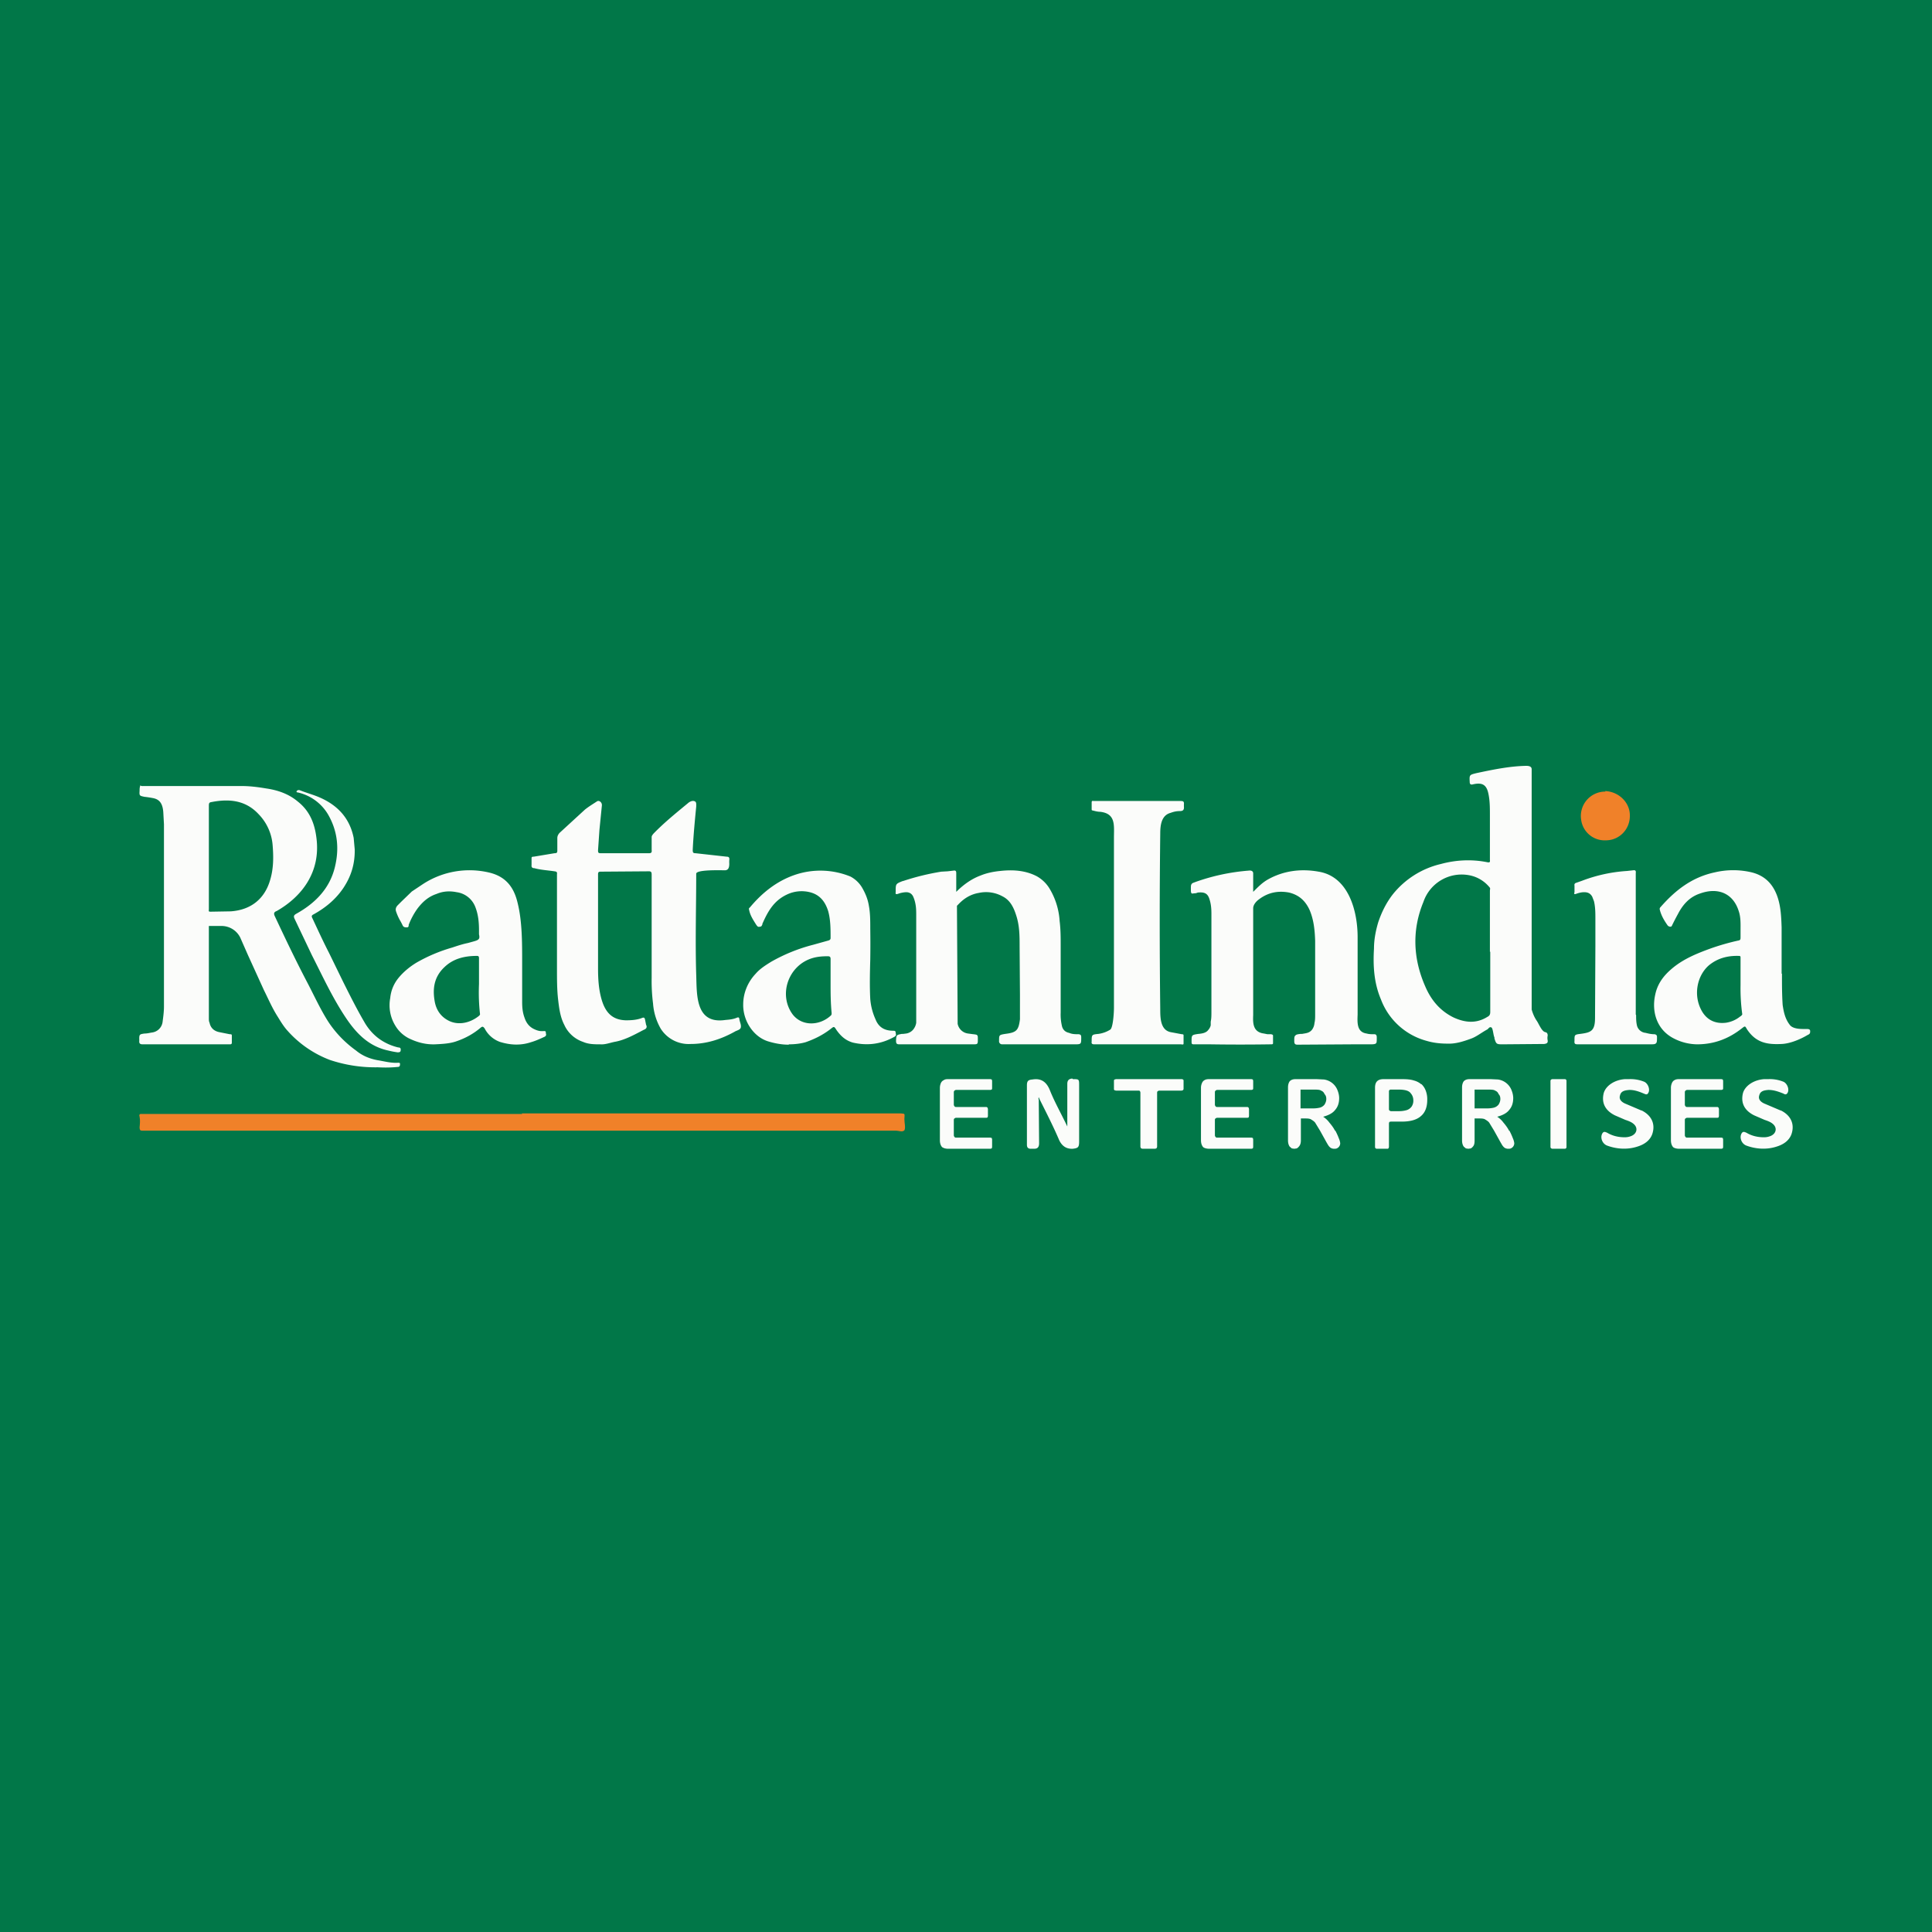 <?xml version="1.0" encoding="UTF-8"?>
<!-- generated by Finnhub -->
<svg viewBox="0 0 55.5 55.5" xmlns="http://www.w3.org/2000/svg">
<path d="M 0,0 H 55.5 V 55.5 H 0 Z" fill="rgb(1, 119, 72)"/>
<path d="M 4.02,22.555 C 4.06,22.59 4.1,22.58 4.14,22.58 H 6.94 C 7.18,22.58 7.41,22.61 7.65,22.65 C 7.99,22.7 8.3,22.81 8.56,23.03 C 8.9,23.3 9.04,23.66 9.09,24.07 C 9.22,25.07 8.65,25.77 7.95,26.17 C 7.87,26.2 7.86,26.24 7.89,26.31 C 8.19,26.95 8.49,27.58 8.82,28.21 C 9.02,28.59 9.2,28.99 9.43,29.35 C 9.64,29.67 9.91,29.95 10.23,30.18 C 10.41,30.33 10.63,30.42 10.87,30.46 C 11.05,30.49 11.23,30.54 11.42,30.53 C 11.46,30.53 11.5,30.52 11.49,30.58 C 11.49,30.63 11.47,30.65 11.42,30.65 C 11.22,30.67 11.04,30.67 10.85,30.66 A 4.1,4.1 0 0,1 9.48,30.45 A 3.1,3.1 0 0,1 8.26,29.61 C 8.15,29.49 8.06,29.34 7.98,29.21 C 7.82,28.96 7.71,28.7 7.58,28.44 L 7.12,27.43 L 6.9,26.93 A 0.6,0.6 0 0,0 6.36,26.6 H 6.03 C 5.99,26.6 6,26.6 6,26.65 V 29.25 C 6,29.3 6,29.34 6.02,29.38 C 6.05,29.53 6.15,29.62 6.3,29.65 L 6.6,29.71 C 6.64,29.71 6.66,29.71 6.66,29.75 V 29.95 C 6.66,29.99 6.64,30 6.61,30 H 4.1 C 4.03,30 4,29.98 4,29.92 A 0.6,0.6 0 0,0 4,29.84 C 4,29.71 4.02,29.71 4.15,29.69 C 4.23,29.69 4.3,29.67 4.37,29.66 A 0.35,0.35 0 0,0 4.67,29.36 C 4.69,29.21 4.71,29.06 4.71,28.91 V 23.68 L 4.69,23.32 C 4.67,23.09 4.59,22.97 4.41,22.93 A 2.77,2.77 0 0,0 4.15,22.89 C 4.01,22.86 4,22.86 4.01,22.72 C 4.01,22.67 4.01,22.62 4.03,22.57 Z M 6,24.63 V 26.11 C 6,26.17 5.98,26.19 6.05,26.19 L 6.63,26.18 C 7.2,26.14 7.6,25.83 7.76,25.28 C 7.86,24.95 7.86,24.61 7.83,24.26 A 1.43,1.43 0 0,0 7.43,23.39 C 7.06,22.99 6.59,22.94 6.08,23.04 C 6,23.05 6,23.08 6,23.17 V 24.63 Z M 18.72,26.89 V 25.13 C 18.72,25.06 18.71,25.03 18.64,25.03 L 17.26,25.04 C 17.2,25.04 17.18,25.05 17.18,25.12 V 27.82 C 17.18,28.14 17.2,28.46 17.3,28.77 C 17.42,29.13 17.63,29.3 17.98,29.31 C 18.14,29.31 18.3,29.3 18.45,29.24 C 18.5,29.22 18.52,29.24 18.53,29.29 L 18.56,29.44 C 18.6,29.51 18.56,29.56 18.5,29.58 C 18.23,29.72 17.95,29.88 17.65,29.93 C 17.51,29.96 17.38,30.01 17.25,30 C 17.08,30 16.91,30 16.75,29.93 A 0.91,0.91 0 0,1 16.21,29.44 C 16.09,29.21 16.06,28.95 16.03,28.69 C 16,28.41 16,28.13 16,27.85 V 25.13 C 16,25.08 16.02,25.04 15.93,25.03 C 15.73,25 15.53,24.99 15.35,24.94 C 15.3,24.94 15.26,24.92 15.27,24.85 V 24.65 C 15.27,24.61 15.3,24.61 15.33,24.61 L 15.93,24.51 C 16,24.51 16.01,24.49 16.01,24.43 V 24.08 C 16.01,24.02 16.03,23.98 16.07,23.93 L 16.8,23.26 C 16.91,23.17 17.03,23.1 17.15,23.02 C 17.21,22.98 17.3,23.05 17.29,23.14 L 17.22,23.84 L 17.18,24.42 C 17.18,24.48 17.18,24.51 17.25,24.51 H 18.65 C 18.71,24.51 18.73,24.48 18.72,24.42 V 24.05 C 18.72,24.01 18.74,23.99 18.77,23.95 C 19.09,23.62 19.44,23.34 19.79,23.05 C 19.84,23.02 19.9,22.99 19.96,23.02 C 20.01,23.04 20,23.11 20,23.17 C 19.96,23.58 19.92,24 19.9,24.41 C 19.9,24.49 19.91,24.51 19.98,24.51 L 20.88,24.61 C 20.94,24.61 20.96,24.64 20.95,24.71 A 0.8,0.8 0 0,0 20.95,24.81 C 20.95,24.93 20.92,25.01 20.8,25 C 20.66,25 20,24.98 20,25.1 C 20,26.09 19.97,27.02 20,28 C 20.02,28.57 19.97,29.43 20.84,29.3 C 20.96,29.29 21.07,29.28 21.18,29.23 C 21.22,29.22 21.23,29.23 21.24,29.27 V 29.28 C 21.25,29.36 21.3,29.44 21.28,29.52 C 21.26,29.59 21.16,29.6 21.1,29.64 C 20.7,29.86 20.29,29.99 19.84,29.99 A 0.95,0.95 0 0,1 18.98,29.55 A 1.7,1.7 0 0,1 18.76,28.83 A 5.12,5.12 0 0,1 18.72,28.09 V 26.89 Z M 44,29 C 44.03,29.11 44.08,29.23 44.15,29.33 C 44.21,29.42 44.29,29.63 44.39,29.65 C 44.44,29.66 44.46,29.69 44.46,29.75 C 44.45,29.79 44.45,29.84 44.46,29.89 C 44.47,29.97 44.42,29.98 44.36,29.99 L 43.16,30 C 42.99,30 42.98,29.99 42.93,29.83 V 29.8 C 42.9,29.75 42.89,29.56 42.85,29.52 C 42.79,29.48 42.76,29.55 42.73,29.57 C 42.56,29.66 42.42,29.78 42.25,29.84 C 42.03,29.92 41.81,29.99 41.58,29.98 C 41.38,29.98 41.18,29.96 40.98,29.9 A 1.94,1.94 0 0,1 39.67,28.71 C 39.47,28.24 39.44,27.75 39.47,27.25 C 39.47,26.99 39.52,26.74 39.59,26.5 C 39.69,26.2 39.83,25.92 40.02,25.68 A 2.5,2.5 0 0,1 41.39,24.82 C 41.83,24.7 42.29,24.68 42.73,24.77 C 42.79,24.78 42.81,24.77 42.8,24.7 V 23.41 C 42.8,23.2 42.8,22.98 42.75,22.77 C 42.69,22.52 42.55,22.48 42.32,22.53 C 42.25,22.55 42.22,22.53 42.22,22.46 C 42.21,22.26 42.21,22.26 42.41,22.21 C 42.88,22.11 43.36,22.01 43.84,22 C 43.93,22 44,22.02 44,22.1 V 29 Z M 42.8,27.34 V 25.59 C 42.8,25.55 42.82,25.52 42.79,25.49 A 0.99,0.99 0 0,0 42.19,25.14 A 1.16,1.16 0 0,0 40.89,25.91 C 40.56,26.71 40.59,27.53 40.94,28.33 C 41.11,28.73 41.37,29.04 41.76,29.23 C 42.09,29.38 42.41,29.41 42.73,29.21 C 42.79,29.18 42.81,29.14 42.81,29.07 V 27.34 Z M 32.68,30 H 31.44 C 31.37,30 31.35,29.98 31.36,29.92 C 31.36,29.72 31.36,29.72 31.56,29.7 A 0.86,0.86 0 0,0 31.89,29.58 C 31.97,29.54 32,29.12 32,28.95 V 24.07 C 32,23.71 32.06,23.37 31.6,23.32 C 31.53,23.32 31.46,23.3 31.38,23.28 C 31.36,23.28 31.36,23.26 31.36,23.25 V 23.05 C 31.36,23.01 31.38,23 31.41,23.01 H 33.89 C 33.98,23.01 34.02,23.01 34.01,23.11 V 23.17 C 34.02,23.27 33.98,23.3 33.89,23.3 C 33.79,23.3 33.71,23.32 33.63,23.35 C 33.36,23.42 33.33,23.71 33.33,23.95 C 33.31,25.62 33.31,27.3 33.33,28.98 C 33.33,29.23 33.33,29.59 33.63,29.65 L 33.95,29.71 C 33.97,29.71 34,29.71 34,29.74 V 29.98 C 34,30.02 33.95,30 33.92,30 H 32.68 Z" fill="rgb(251, 252, 250)"/>
<path d="M 14.99,31.985 H 25.88 C 26,32 25.99,31.97 25.98,32.15 C 25.98,32.25 26.02,32.4 25.98,32.47 C 25.92,32.53 25.82,32.48 25.74,32.48 H 4.1 C 4.04,32.48 4.01,32.48 4.01,32.38 C 4.02,32.28 4.03,32.18 4.01,32.08 C 3.99,32.03 4.01,32 4.04,32 H 15 Z" fill="rgb(240, 129, 41)"/>
<path d="M 46.99,29.145 V 27.17 V 26.42 V 25.08 C 47,25.02 46.98,24.99 46.92,25 L 46.74,25.02 A 4.4,4.4 0 0,0 45.45,25.3 L 45.28,25.36 C 45.24,25.37 45.22,25.4 45.23,25.44 V 25.63 C 45.21,25.69 45.23,25.69 45.27,25.68 C 45.35,25.65 45.43,25.63 45.51,25.63 C 45.62,25.63 45.69,25.67 45.74,25.76 L 45.79,25.89 C 45.83,26.06 45.83,26.23 45.83,26.39 V 27.19 L 45.82,29.24 C 45.82,29.62 45.7,29.66 45.4,29.7 C 45.23,29.72 45.23,29.73 45.23,29.88 V 29.9 C 45.22,29.99 45.25,30 45.33,30 H 47.39 C 47.49,30 47.55,30 47.57,29.97 C 47.6,29.95 47.6,29.89 47.6,29.79 C 47.6,29.74 47.58,29.72 47.53,29.71 C 47.43,29.71 47.35,29.69 47.27,29.67 A 0.28,0.28 0 0,1 47.02,29.44 C 47,29.34 47,29.25 47,29.16 Z M 51.19,27.97 C 51.19,28.29 51.19,28.57 51.21,28.87 C 51.24,29.07 51.28,29.28 51.43,29.46 C 51.53,29.56 51.72,29.56 51.86,29.56 H 51.9 C 51.94,29.56 52,29.56 52,29.62 C 52,29.67 52,29.7 51.93,29.73 C 51.73,29.85 51.43,29.98 51.18,29.99 C 50.77,30.01 50.44,29.96 50.18,29.56 C 50.13,29.47 50.13,29.47 50.04,29.54 C 49.66,29.84 49.24,30 48.75,30 A 1.5,1.5 0 0,1 48.1,29.84 C 47.59,29.59 47.44,29.06 47.55,28.57 C 47.61,28.28 47.77,28.05 48,27.85 C 48.33,27.56 48.72,27.4 49.13,27.25 A 6.81,6.81 0 0,1 49.93,27.02 C 50,27.01 50,26.98 50,26.92 V 26.74 C 50,26.55 50.01,26.36 49.95,26.18 C 49.79,25.66 49.35,25.48 48.83,25.67 C 48.53,25.77 48.34,25.99 48.2,26.26 A 7.2,7.2 0 0,0 48.02,26.61 A 0.08,0.08 0 0,1 47.94,26.61 A 0.08,0.08 0 0,1 47.91,26.59 C 47.81,26.45 47.72,26.3 47.68,26.13 A 0.07,0.07 0 0,1 47.7,26.06 C 48.12,25.58 48.6,25.2 49.26,25.06 A 2.3,2.3 0 0,1 50.32,25.06 C 50.72,25.16 50.95,25.42 51.07,25.79 C 51.16,26.07 51.17,26.36 51.18,26.64 V 27.97 Z M 50,28.31 V 28 V 27.54 V 27.51 C 50,27.48 50,27.46 49.95,27.46 C 49.62,27.45 49.33,27.53 49.08,27.74 C 48.75,28.04 48.65,28.57 48.86,28.99 C 49,29.28 49.25,29.42 49.58,29.38 A 0.85,0.85 0 0,0 49.99,29.2 A 0.14,0.14 0 0,0 50.05,29.14 A 5.42,5.42 0 0,1 50,28.3 Z M 28.17,25.15 C 27.9,25.25 27.67,25.42 27.47,25.62 V 25.42 V 25.08 C 27.47,25.02 27.45,25 27.39,25.01 L 27.22,25.03 L 27.04,25.04 C 26.67,25.1 26.3,25.19 25.94,25.31 H 25.93 C 25.73,25.39 25.73,25.39 25.73,25.61 V 25.63 C 25.72,25.69 25.74,25.69 25.79,25.68 A 0.75,0.75 0 0,1 26.03,25.63 C 26.12,25.63 26.19,25.67 26.23,25.75 A 0.9,0.9 0 0,1 26.29,25.93 C 26.32,26.06 26.32,26.18 26.32,26.3 V 29.38 C 26.31,29.45 26.28,29.52 26.23,29.58 A 0.33,0.33 0 0,1 26.03,29.69 L 25.95,29.7 H 25.91 C 25.75,29.73 25.75,29.73 25.74,29.89 C 25.74,29.98 25.76,30 25.84,30 H 27.94 C 28.09,30 28.09,30 28.09,29.85 C 28.09,29.79 28.09,29.75 28.07,29.74 C 28.06,29.72 28.03,29.72 27.97,29.71 H 27.96 L 27.81,29.69 A 0.35,0.35 0 0,1 27.51,29.41 A 4506.17,4506.17 0 0,0 27.49,26.02 L 27.53,25.98 C 27.69,25.81 27.88,25.69 28.12,25.65 A 0.98,0.98 0 0,1 28.8,25.75 C 29.02,25.86 29.12,26.07 29.19,26.29 C 29.29,26.59 29.29,26.89 29.29,27.19 L 29.3,28.58 A 424.7,424.7 0 0,0 29.3,29.28 C 29.26,29.6 29.2,29.66 28.88,29.7 C 28.7,29.73 28.7,29.73 28.7,29.9 A 0.09,0.09 0 0,0 28.73,29.98 A 0.09,0.09 0 0,0 28.79,30 H 30.86 C 31.06,30 31.06,30 31.06,29.8 C 31.06,29.73 31.04,29.72 30.99,29.71 C 30.89,29.71 30.8,29.71 30.71,29.67 C 30.61,29.65 30.54,29.59 30.51,29.49 A 1.42,1.42 0 0,1 30.47,29.09 V 28.51 V 27.42 V 27.18 C 30.47,26.94 30.47,26.7 30.44,26.46 A 2.05,2.05 0 0,0 30.14,25.51 A 1,1 0 0,0 29.78,25.17 C 29.45,25 29.09,24.98 28.73,25.02 C 28.53,25.04 28.34,25.08 28.17,25.15 Z M 36.03,25.59 L 36,25.62 V 25.42 V 25.09 C 36,25.02 35.94,25 35.87,25.01 A 5.9,5.9 0 0,0 34.36,25.33 C 34.28,25.36 34.24,25.37 34.23,25.4 C 34.21,25.42 34.21,25.46 34.21,25.54 C 34.21,25.61 34.21,25.64 34.23,25.66 C 34.24,25.68 34.28,25.66 34.35,25.66 L 34.41,25.64 C 34.61,25.62 34.7,25.67 34.75,25.85 C 34.79,25.98 34.8,26.11 34.8,26.25 V 29.07 C 34.8,29.17 34.8,29.26 34.78,29.35 V 29.45 C 34.77,29.51 34.73,29.57 34.68,29.62 C 34.61,29.68 34.52,29.69 34.44,29.7 H 34.43 C 34.23,29.73 34.23,29.73 34.23,29.92 V 29.93 C 34.23,29.99 34.24,30 34.3,30 H 34.77 A 56.37,56.37 0 0,0 36.49,30 H 36.51 C 36.54,30 36.57,30 36.57,29.97 V 29.75 C 36.57,29.72 36.54,29.72 36.52,29.71 H 36.41 L 36.31,29.69 C 35.99,29.65 35.99,29.39 36,29.16 V 29.11 V 26.09 C 36,25.99 36.09,25.89 36.16,25.84 C 36.42,25.64 36.71,25.58 37.03,25.64 C 37.32,25.71 37.5,25.88 37.62,26.14 C 37.74,26.42 37.77,26.72 37.78,27.03 V 29.14 C 37.78,29.23 37.78,29.31 37.76,29.39 A 0.37,0.37 0 0,1 37.69,29.58 C 37.61,29.68 37.51,29.68 37.41,29.7 H 37.37 C 37.27,29.71 37.23,29.72 37.21,29.75 C 37.18,29.77 37.18,29.82 37.18,29.9 V 29.91 C 37.18,29.98 37.2,30.01 37.27,30.01 L 38.86,30 H 39.34 C 39.44,30 39.5,30 39.53,29.97 C 39.55,29.95 39.55,29.9 39.55,29.8 C 39.55,29.74 39.53,29.71 39.48,29.71 C 39.4,29.71 39.33,29.71 39.26,29.69 C 38.98,29.65 38.99,29.39 39,29.15 V 29.08 V 27.64 V 26.92 C 39,26.17 38.74,25.18 37.88,25.04 C 37.38,24.95 36.88,25.01 36.43,25.26 C 36.27,25.35 36.16,25.46 36.03,25.59 Z M 24.43,25.18 A 2.28,2.28 0 0,0 22.84,25.13 C 22.31,25.31 21.89,25.65 21.54,26.07 C 21.51,26.09 21.51,26.11 21.52,26.14 C 21.55,26.3 21.64,26.43 21.72,26.56 C 21.75,26.6 21.77,26.64 21.83,26.62 C 21.88,26.62 21.88,26.59 21.9,26.56 V 26.54 C 22.05,26.2 22.22,25.88 22.6,25.7 A 0.98,0.98 0 0,1 23.3,25.64 C 23.57,25.72 23.71,25.92 23.79,26.17 C 23.86,26.42 23.86,26.68 23.86,26.95 C 23.86,26.99 23.83,27.01 23.79,27.02 L 23.36,27.14 A 4.9,4.9 0 0,0 22.15,27.63 C 21.99,27.73 21.83,27.83 21.71,27.97 C 21.48,28.21 21.35,28.53 21.35,28.85 C 21.34,29.31 21.63,29.77 22.05,29.91 C 22.24,29.97 22.45,30.01 22.65,30.01 L 22.67,30 C 22.83,30 23,29.98 23.14,29.94 C 23.4,29.85 23.64,29.73 23.86,29.56 C 23.96,29.48 23.96,29.48 24.03,29.59 C 24.15,29.76 24.29,29.89 24.5,29.95 C 24.93,30.05 25.33,29.99 25.7,29.78 C 25.75,29.75 25.74,29.71 25.73,29.68 V 29.67 C 25.73,29.62 25.71,29.61 25.66,29.61 C 25.41,29.61 25.24,29.51 25.15,29.28 A 1.76,1.76 0 0,1 25,28.7 C 24.98,28.32 24.99,27.94 25,27.56 A 29.24,29.24 0 0,0 25,26.68 C 25,26.45 25,26.23 24.96,26.02 C 24.93,25.83 24.86,25.66 24.76,25.49 A 0.85,0.85 0 0,0 24.43,25.18 Z M 23.86,28.03 V 28.28 C 23.86,28.49 23.86,28.8 23.89,29.1 C 23.89,29.13 23.89,29.15 23.87,29.17 C 23.55,29.47 23.04,29.49 22.77,29.14 C 22.35,28.57 22.65,27.72 23.35,27.52 C 23.49,27.48 23.63,27.47 23.78,27.47 C 23.84,27.47 23.86,27.49 23.86,27.55 V 28.03 Z M 15,27.63 V 28.78 C 15,28.93 15.01,29.08 15.07,29.24 C 15.11,29.36 15.18,29.47 15.3,29.54 C 15.39,29.59 15.49,29.63 15.6,29.62 H 15.61 C 15.64,29.62 15.68,29.61 15.68,29.66 V 29.68 C 15.69,29.71 15.7,29.75 15.65,29.78 C 15.52,29.84 15.39,29.9 15.25,29.94 C 14.95,30.04 14.65,30.02 14.36,29.93 A 0.8,0.8 0 0,1 13.92,29.54 C 13.88,29.49 13.86,29.48 13.81,29.52 C 13.6,29.7 13.36,29.83 13.09,29.92 C 12.91,29.98 12.7,29.99 12.5,30 C 12.22,30.01 11.97,29.94 11.73,29.82 C 11.58,29.74 11.45,29.62 11.36,29.47 A 1.12,1.12 0 0,1 11.21,28.67 C 11.23,28.46 11.31,28.26 11.45,28.09 C 11.59,27.92 11.77,27.77 11.97,27.65 A 4.6,4.6 0 0,1 12.99,27.22 C 13.14,27.17 13.29,27.12 13.44,27.09 L 13.62,27.04 C 13.76,27 13.79,26.97 13.76,26.84 V 26.75 V 26.72 C 13.76,26.5 13.74,26.28 13.66,26.07 A 0.67,0.67 0 0,0 13.12,25.63 C 12.92,25.59 12.73,25.6 12.54,25.68 C 12.3,25.76 12.14,25.91 12,26.09 C 11.89,26.24 11.8,26.41 11.74,26.57 V 26.6 C 11.73,26.62 11.73,26.64 11.69,26.64 H 11.67 C 11.63,26.64 11.59,26.63 11.57,26.59 A 1.93,1.93 0 0,0 11.48,26.42 A 1.54,1.54 0 0,1 11.38,26.19 C 11.35,26.11 11.38,26.05 11.43,26 L 11.53,25.9 L 11.83,25.61 L 12.1,25.43 L 12.16,25.39 A 2.45,2.45 0 0,1 14.07,25.07 C 14.55,25.19 14.77,25.51 14.87,25.94 C 15,26.46 15,27.08 15,27.62 Z M 13.76,28.25 V 28 V 27.53 C 13.76,27.48 13.75,27.46 13.7,27.46 C 13.34,27.46 13.02,27.54 12.77,27.78 C 12.47,28.06 12.42,28.4 12.49,28.78 C 12.53,28.99 12.64,29.18 12.85,29.3 C 13.12,29.46 13.47,29.41 13.75,29.19 A 0.11,0.11 0 0,0 13.79,29.14 A 5.56,5.56 0 0,1 13.76,28.27 V 28.24 Z" fill="rgb(251, 252, 250)"/>
<path d="M 10.19,24.385 C 10.2,24.83 10.08,25.18 9.87,25.5 C 9.65,25.83 9.36,26.07 9.02,26.26 C 8.96,26.29 8.94,26.31 8.97,26.37 C 9.13,26.71 9.28,27.04 9.45,27.37 L 9.86,28.21 C 10.06,28.61 10.26,29.01 10.49,29.4 C 10.71,29.76 11.03,29.99 11.44,30.09 C 11.48,30.09 11.52,30.1 11.51,30.17 C 11.51,30.23 11.46,30.23 11.42,30.23 A 2.4,2.4 0 0,1 11.16,30.18 C 10.59,30.06 10.23,29.68 9.93,29.23 C 9.55,28.66 9.27,28.05 8.96,27.44 L 8.46,26.39 C 8.43,26.32 8.44,26.29 8.51,26.25 C 9.05,25.95 9.47,25.53 9.62,24.91 C 9.75,24.38 9.7,23.87 9.42,23.39 A 1.36,1.36 0 0,0 8.58,22.77 C 8.55,22.76 8.51,22.77 8.52,22.73 C 8.54,22.7 8.57,22.69 8.61,22.7 C 8.81,22.78 9.01,22.83 9.21,22.92 C 9.72,23.15 10.05,23.52 10.16,24.07 L 10.19,24.4 Z" fill="rgb(251, 252, 250)"/>
<path d="M 46.11,22.725 C 46.5,22.74 46.82,23.05 46.82,23.42 C 46.83,23.82 46.52,24.14 46.13,24.14 A 0.68,0.68 0 0,1 45.42,23.54 A 0.7,0.7 0 0,1 46.12,22.74 Z" fill="rgb(240, 129, 41)"/>
<path d="M 30.81,30.985 H 30.78 C 30.7,31 30.66,31.04 30.66,31.14 V 32.36 C 30.49,32 30.3,31.67 30.16,31.32 C 30.06,31.07 29.9,30.97 29.66,31.01 C 29.54,31.02 29.5,31.05 29.5,31.18 V 32.88 C 29.5,32.95 29.52,32.99 29.59,33 H 29.71 C 29.81,33 29.85,32.95 29.85,32.84 L 29.84,31.59 A 0.08,0.08 0 0,1 29.84,31.52 L 29.86,31.57 C 30.06,31.97 30.26,32.36 30.43,32.76 C 30.51,32.92 30.63,33.01 30.82,33 C 30.97,32.98 31,32.96 31,32.79 V 31.19 C 31,31 31,31 30.82,31 Z M 47.15,31.9 L 46.68,31.7 C 46.57,31.65 46.5,31.57 46.54,31.46 C 46.57,31.34 46.68,31.32 46.81,31.31 C 46.96,31.31 47.09,31.36 47.21,31.41 C 47.26,31.43 47.31,31.46 47.34,31.41 C 47.42,31.31 47.34,31.11 47.22,31.07 A 1.04,1.04 0 0,0 46.8,31 H 46.68 C 46.38,31.02 46.13,31.19 46.07,31.4 C 46,31.68 46.11,31.9 46.39,32.04 L 46.69,32.17 C 46.78,32.2 46.86,32.23 46.92,32.28 C 47.06,32.39 47.03,32.56 46.87,32.63 A 0.49,0.49 0 0,1 46.67,32.67 C 46.49,32.67 46.32,32.63 46.17,32.54 C 46.12,32.52 46.07,32.49 46.03,32.56 C 45.96,32.68 46.03,32.86 46.17,32.91 C 46.44,33.01 46.75,33.03 47.03,32.94 C 47.23,32.88 47.39,32.77 47.46,32.59 C 47.56,32.31 47.46,32.05 47.16,31.9 Z M 51.15,31.9 L 50.68,31.7 C 50.57,31.65 50.5,31.57 50.54,31.46 C 50.57,31.34 50.68,31.32 50.8,31.31 C 50.96,31.31 51.09,31.36 51.22,31.41 C 51.26,31.43 51.3,31.46 51.34,31.41 C 51.42,31.31 51.34,31.11 51.22,31.07 A 1.04,1.04 0 0,0 50.8,31 H 50.68 C 50.38,31.02 50.13,31.19 50.07,31.4 C 50,31.68 50.11,31.9 50.39,32.04 L 50.69,32.17 C 50.78,32.2 50.86,32.23 50.92,32.28 C 51.06,32.39 51.03,32.56 50.87,32.63 A 0.49,0.49 0 0,1 50.67,32.67 C 50.49,32.67 50.32,32.63 50.17,32.54 C 50.12,32.52 50.07,32.49 50.03,32.56 C 49.96,32.68 50.03,32.86 50.17,32.91 C 50.44,33.01 50.75,33.03 51.03,32.94 C 51.23,32.88 51.39,32.77 51.46,32.59 C 51.56,32.31 51.46,32.05 51.16,31.9 Z M 28.45,32.68 H 27.47 C 27.45,32.68 27.43,32.68 27.42,32.66 A 0.07,0.07 0 0,1 27.4,32.61 V 32.18 C 27.4,32.16 27.4,32.14 27.42,32.13 A 0.07,0.07 0 0,1 27.47,32.11 H 28.34 L 28.37,32.1 L 28.38,32.06 V 31.86 L 28.37,31.82 L 28.34,31.8 H 27.47 C 27.45,31.8 27.43,31.8 27.42,31.78 A 0.07,0.07 0 0,1 27.4,31.73 V 31.38 C 27.4,31.36 27.4,31.35 27.42,31.33 A 0.07,0.07 0 0,1 27.47,31.31 H 28.45 L 28.49,31.3 L 28.5,31.27 V 31.05 L 28.49,31.01 L 28.45,31 H 27.25 C 27.2,31 27.15,31 27.11,31.03 A 0.16,0.16 0 0,0 27.03,31.11 A 0.35,0.35 0 0,0 27,31.25 V 32.75 C 27,32.84 27.02,32.9 27.06,32.95 C 27.1,32.98 27.16,33 27.24,33 H 28.45 L 28.49,32.99 L 28.5,32.95 V 32.73 L 28.49,32.69 L 28.45,32.68 Z M 33.94,31 H 32.06 L 32.02,31.01 A 0.04,0.04 0 0,0 32,31.05 V 31.29 S 32,31.31 32.02,31.32 L 32.06,31.33 H 32.71 C 32.72,31.33 32.74,31.33 32.75,31.35 L 32.76,31.38 V 32.95 L 32.78,32.99 L 32.82,33 H 33.18 L 33.22,32.99 L 33.24,32.95 V 31.38 L 33.25,31.35 L 33.29,31.33 H 33.94 L 33.98,31.32 L 34,31.29 V 31.05 C 34,31.03 34,31.02 33.98,31.01 A 0.06,0.06 0 0,0 33.94,31 Z M 38.35,32.48 C 38.31,32.4 38.25,32.32 38.19,32.25 A 0.68,0.68 0 0,0 38.01,32.08 C 38.16,32.04 38.28,31.98 38.35,31.89 C 38.43,31.8 38.47,31.69 38.47,31.54 A 0.6,0.6 0 0,0 38.43,31.34 A 0.49,0.49 0 0,0 38.03,31.01 L 37.82,31 H 37.22 C 37.14,31 37.09,31.02 37.05,31.06 C 37.02,31.1 37,31.16 37,31.24 V 32.76 C 37,32.84 37.02,32.9 37.05,32.94 L 37.11,32.99 L 37.18,33 L 37.25,32.99 A 0.17,0.17 0 0,0 37.31,32.94 C 37.35,32.9 37.37,32.84 37.37,32.76 V 32.13 H 37.49 C 37.55,32.13 37.6,32.13 37.65,32.15 C 37.7,32.18 37.75,32.21 37.78,32.25 L 37.92,32.48 L 38.07,32.75 A 3,3 0 0,0 38.15,32.89 A 0.3,0.3 0 0,0 38.22,32.97 C 38.25,32.99 38.29,33 38.32,33 C 38.36,33 38.39,33 38.42,32.98 A 0.16,0.16 0 0,0 38.5,32.84 A 0.47,0.47 0 0,0 38.46,32.7 A 1.8,1.8 0 0,0 38.36,32.48 Z M 37.91,31.82 A 0.85,0.85 0 0,1 37.69,31.84 H 37.36 V 31.3 H 37.7 C 37.83,31.3 37.91,31.3 37.95,31.33 C 38,31.35 38.03,31.38 38.05,31.43 C 38.09,31.47 38.1,31.52 38.1,31.57 C 38.1,31.63 38.08,31.68 38.05,31.73 A 0.25,0.25 0 0,1 37.91,31.82 Z M 43.35,32.48 C 43.31,32.4 43.25,32.32 43.19,32.25 A 0.68,0.68 0 0,0 43.01,32.08 C 43.16,32.04 43.28,31.98 43.35,31.89 C 43.43,31.8 43.47,31.69 43.47,31.54 A 0.6,0.6 0 0,0 43.43,31.34 A 0.49,0.49 0 0,0 43.03,31.01 L 42.82,31 H 42.22 C 42.14,31 42.09,31.02 42.05,31.06 C 42.02,31.1 42,31.16 42,31.24 V 32.76 C 42,32.84 42.02,32.9 42.05,32.94 L 42.11,32.99 L 42.18,33 L 42.25,32.99 A 0.17,0.17 0 0,0 42.31,32.94 C 42.35,32.9 42.36,32.84 42.36,32.76 V 32.13 H 42.49 C 42.55,32.13 42.6,32.13 42.65,32.15 C 42.7,32.18 42.75,32.21 42.78,32.25 L 42.92,32.48 L 43.07,32.75 A 3,3 0 0,0 43.15,32.89 A 0.3,0.3 0 0,0 43.22,32.97 C 43.25,32.99 43.29,33 43.32,33 C 43.36,33 43.39,33 43.42,32.98 A 0.16,0.16 0 0,0 43.5,32.84 A 0.47,0.47 0 0,0 43.46,32.7 A 1.8,1.8 0 0,0 43.36,32.48 Z M 42.91,31.82 A 0.85,0.85 0 0,1 42.69,31.84 H 42.36 V 31.3 H 42.7 C 42.83,31.3 42.91,31.3 42.95,31.33 C 43,31.35 43.03,31.38 43.05,31.43 C 43.09,31.47 43.1,31.52 43.1,31.57 C 43.1,31.63 43.08,31.68 43.05,31.73 A 0.26,0.26 0 0,1 42.91,31.82 Z M 40.83,31.15 A 0.52,0.52 0 0,0 40.62,31.04 C 40.53,31.01 40.42,31 40.27,31 H 39.75 C 39.66,31 39.6,31.02 39.56,31.06 C 39.52,31.1 39.5,31.16 39.5,31.25 V 32.95 A 0.05,0.05 0 0,0 39.55,33 H 39.85 C 39.87,33 39.88,33 39.89,32.98 L 39.9,32.95 V 32.27 L 39.91,32.23 L 39.95,32.22 H 40.27 C 40.51,32.22 40.7,32.17 40.82,32.06 C 40.94,31.96 41,31.8 41,31.6 A 0.69,0.69 0 0,0 40.96,31.34 A 0.5,0.5 0 0,0 40.83,31.14 Z M 40.55,31.79 A 0.28,0.28 0 0,1 40.41,31.89 A 0.8,0.8 0 0,1 40.17,31.92 H 39.95 L 39.91,31.9 L 39.9,31.87 V 31.35 A 0.05,0.05 0 0,1 39.95,31.3 H 40.17 C 40.35,31.3 40.47,31.33 40.52,31.4 A 0.3,0.3 0 0,1 40.6,31.6 A 0.3,0.3 0 0,1 40.55,31.79 Z M 44.95,31 H 44.6 C 44.57,31 44.54,31.02 44.54,31.05 V 32.95 C 44.54,32.98 44.57,33 44.6,33 H 44.95 C 44.98,33 45,32.98 45,32.95 V 31.05 C 45,31.02 44.98,31 44.95,31 Z M 35.95,32.68 H 34.97 C 34.95,32.68 34.93,32.68 34.92,32.66 A 0.07,0.07 0 0,1 34.9,32.61 V 32.18 C 34.9,32.16 34.9,32.14 34.92,32.13 A 0.07,0.07 0 0,1 34.97,32.11 H 35.84 L 35.87,32.1 L 35.88,32.06 V 31.86 L 35.87,31.82 L 35.84,31.8 H 34.97 C 34.95,31.8 34.93,31.8 34.92,31.78 A 0.07,0.07 0 0,1 34.9,31.73 V 31.38 C 34.9,31.36 34.9,31.35 34.92,31.33 A 0.07,0.07 0 0,1 34.97,31.31 H 35.95 L 35.99,31.3 L 36,31.27 V 31.05 L 35.99,31.01 L 35.95,31 H 34.75 C 34.7,31 34.65,31 34.6,31.03 A 0.16,0.16 0 0,0 34.53,31.11 A 0.34,0.34 0 0,0 34.5,31.25 V 32.75 C 34.5,32.84 34.52,32.9 34.56,32.95 C 34.59,32.98 34.66,33 34.74,33 H 35.95 L 35.99,32.99 L 36,32.95 V 32.73 L 35.99,32.69 L 35.95,32.68 Z M 49.45,32.68 H 48.47 C 48.45,32.68 48.43,32.68 48.42,32.66 A 0.07,0.07 0 0,1 48.4,32.61 V 32.18 C 48.4,32.16 48.4,32.14 48.42,32.13 A 0.07,0.07 0 0,1 48.47,32.11 H 49.34 L 49.37,32.1 L 49.38,32.06 V 31.86 L 49.37,31.82 L 49.34,31.8 H 48.47 C 48.45,31.8 48.43,31.8 48.42,31.78 A 0.07,0.07 0 0,1 48.4,31.73 V 31.38 C 48.4,31.36 48.4,31.35 48.42,31.33 A 0.07,0.07 0 0,1 48.47,31.31 H 49.45 L 49.49,31.3 L 49.5,31.27 V 31.05 L 49.49,31.01 L 49.45,31 H 48.25 C 48.2,31 48.15,31 48.1,31.03 A 0.16,0.16 0 0,0 48.03,31.11 A 0.34,0.34 0 0,0 48,31.25 V 32.75 C 48,32.84 48.02,32.9 48.06,32.95 C 48.09,32.98 48.16,33 48.24,33 H 49.45 L 49.49,32.99 L 49.5,32.95 V 32.73 L 49.49,32.69 L 49.45,32.68 Z" fill="rgb(251, 252, 250)"/>
</svg>
